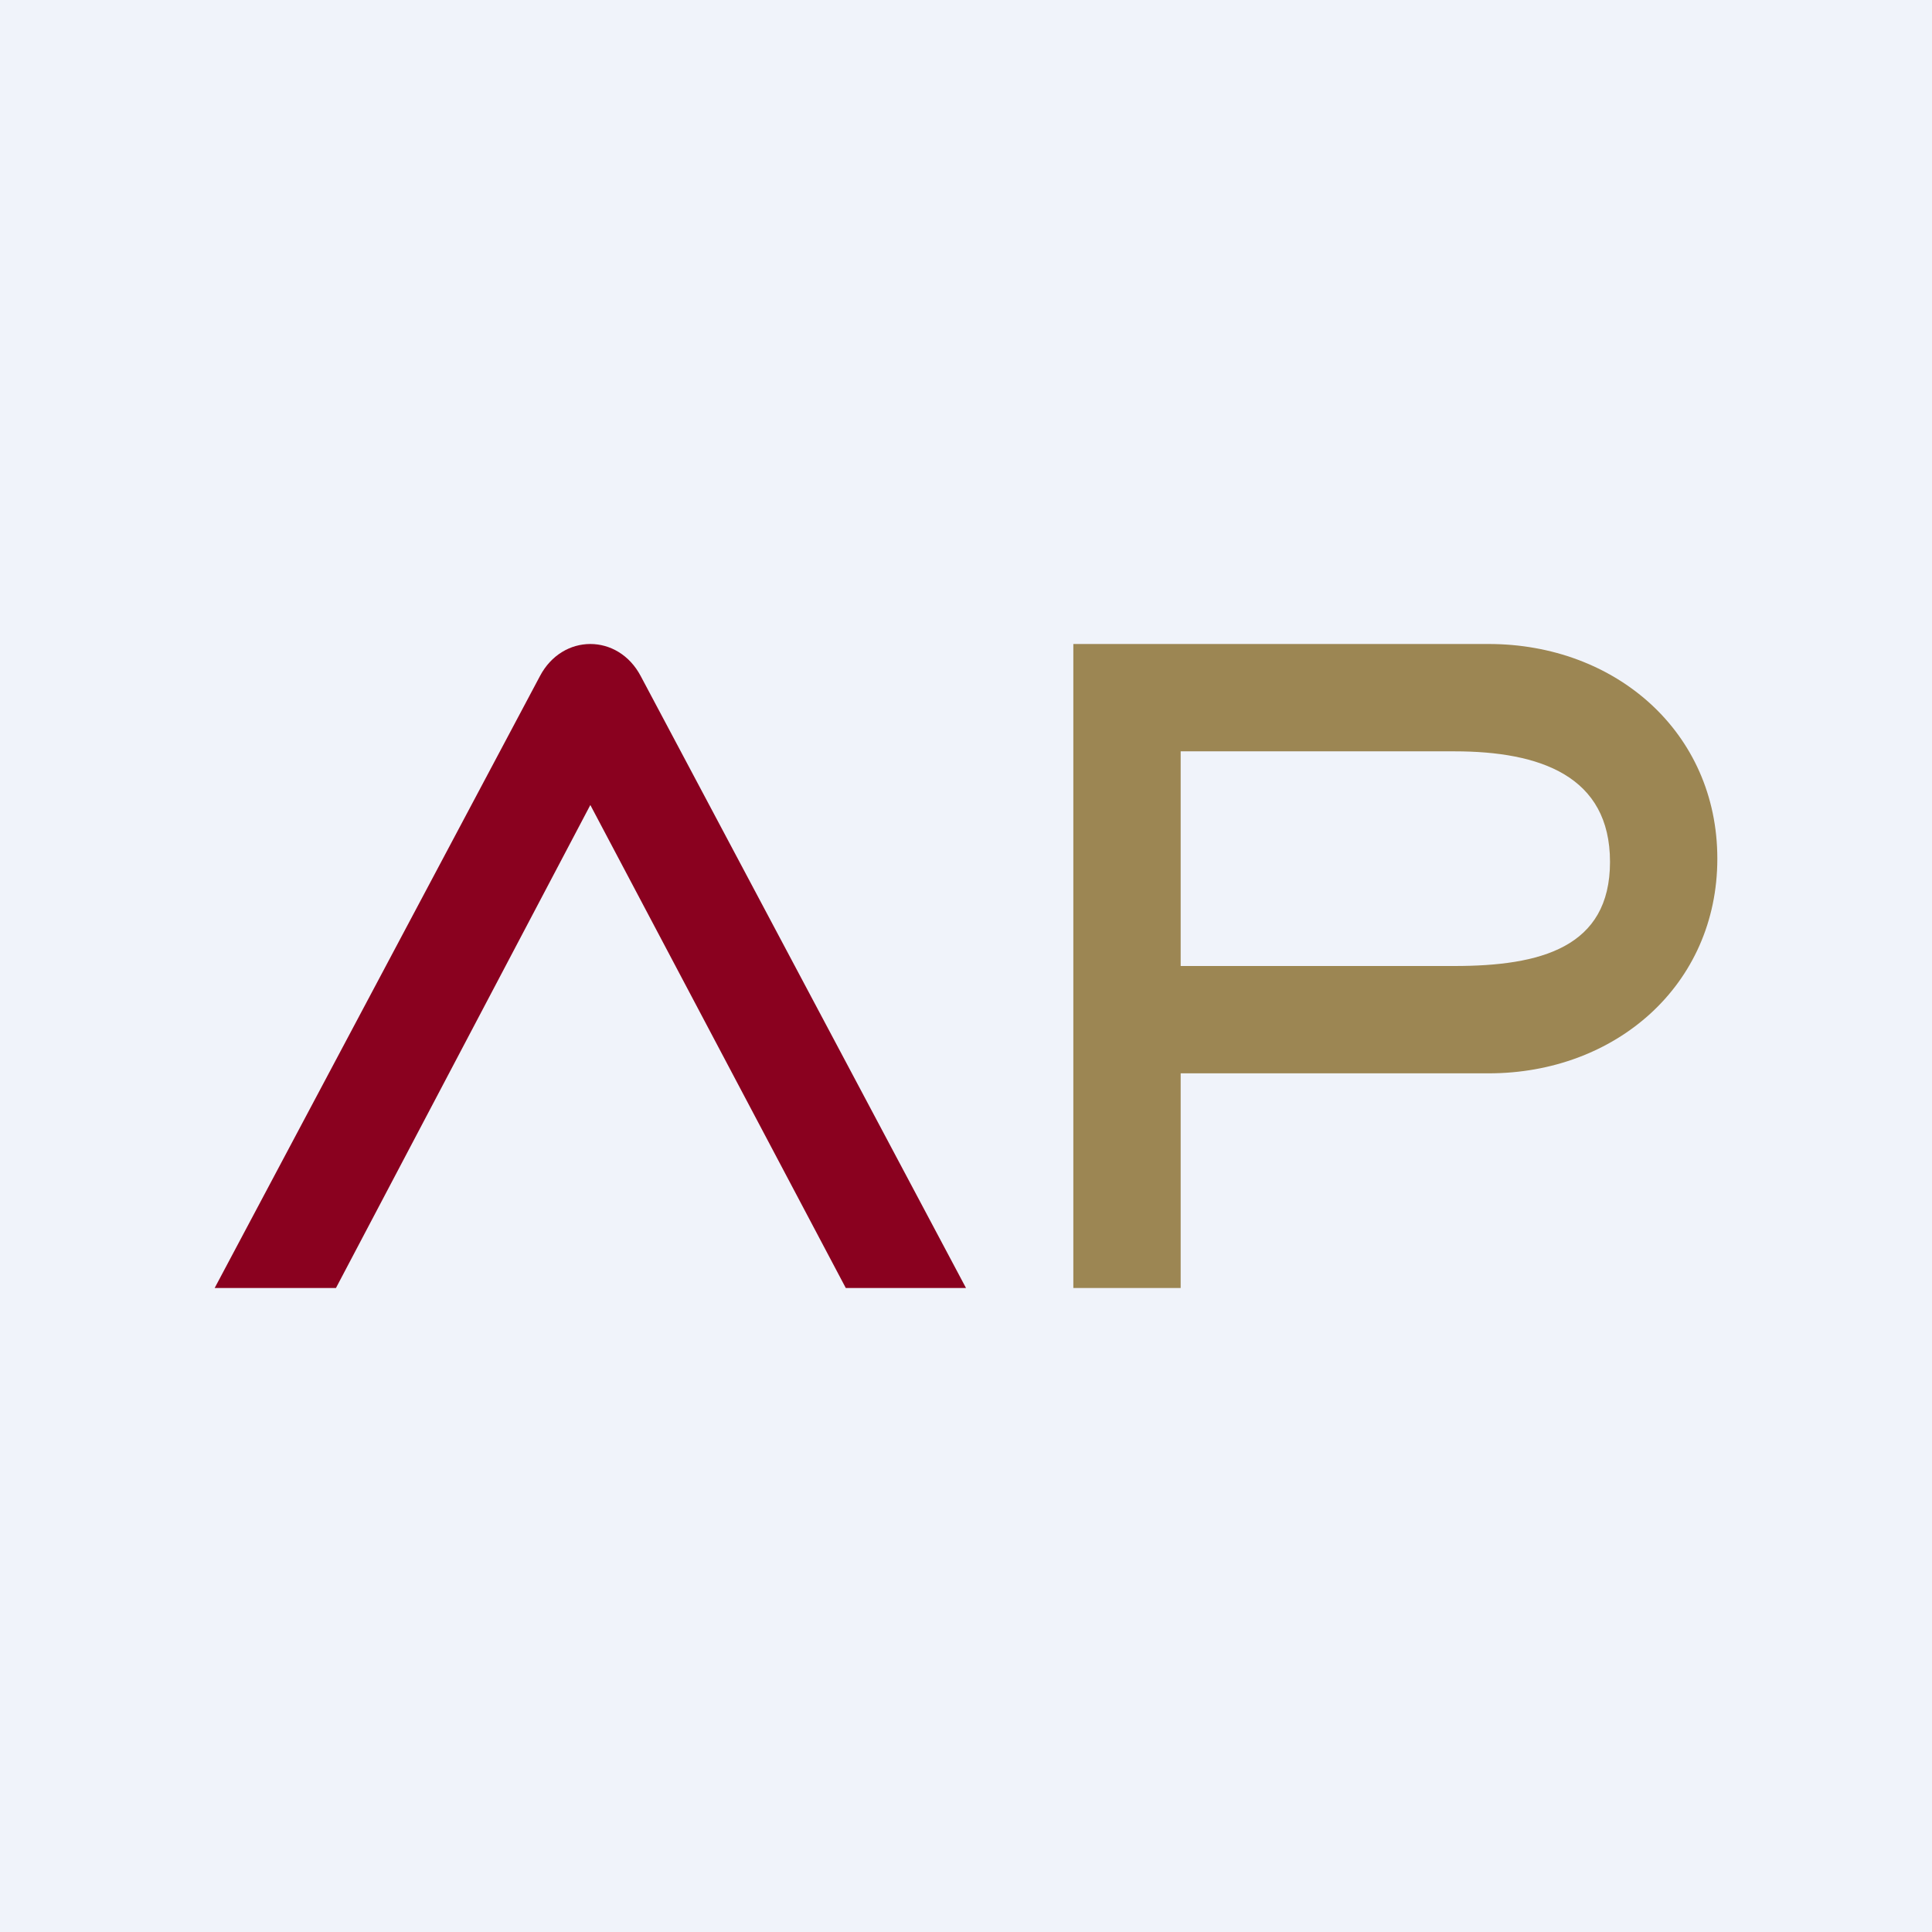 <!-- by TradingView --><svg width="18" height="18" viewBox="0 0 18 18" xmlns="http://www.w3.org/2000/svg"><path fill="#F0F3FA" d="M0 0h18v18H0z"/><path d="M9 12 5.97 6.3c-.21-.4-.73-.4-.94 0L2 12h1.13L5.5 7.5 7.88 12H9Z" fill="#8A011F"/><path fill-rule="evenodd" d="M10 6v6h1v-2h2.87C15.05 10 16 9.18 16 8c0-1.18-.95-2-2.13-2H10Zm1 3h2.55c.8 0 1.45-.17 1.45-.97 0-.8-.65-1.03-1.45-1.03H11v2Z" fill="#9C8653"/></svg>